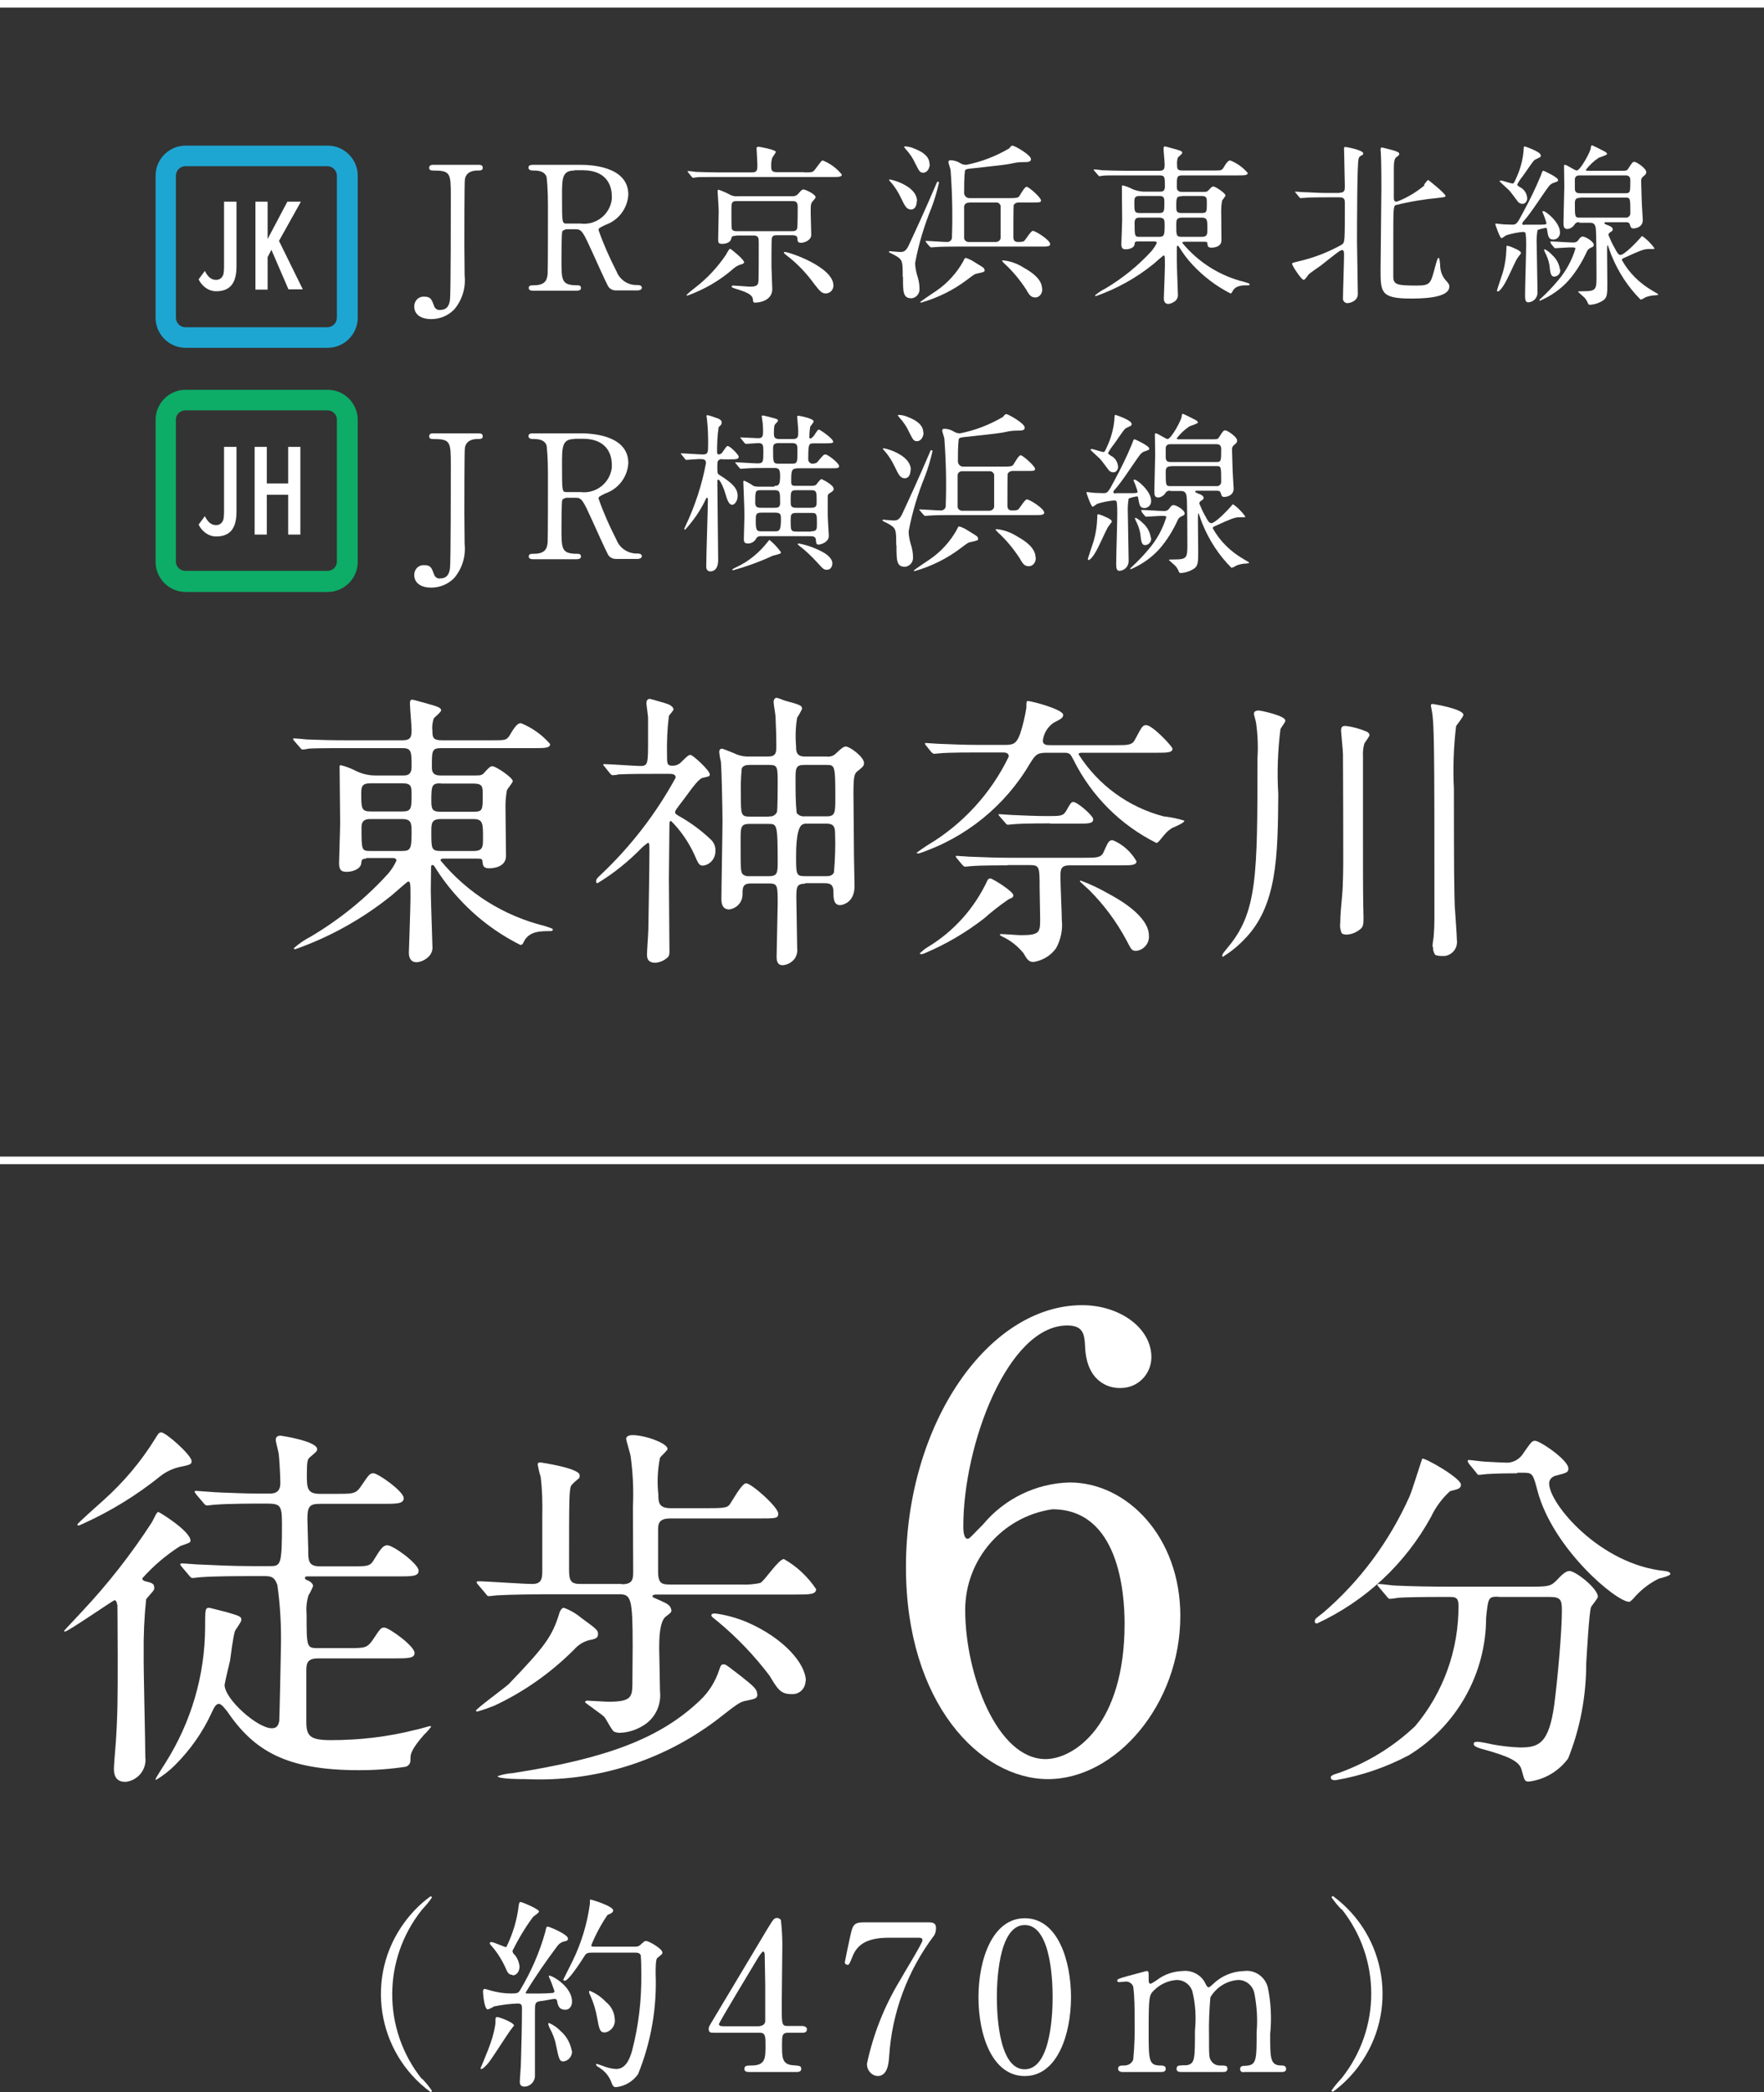 <?xml version="1.0" encoding="UTF-8"?>
<svg id="_レイヤー_1" data-name="レイヤー 1" xmlns="http://www.w3.org/2000/svg" viewBox="0 0 65.19 77.29">
  <rect x="0" y="0" width="65.19" height="77.29" fill="#333333" stroke="none"/>
  <defs>
    <style>
      .cls-1 {
        fill: #fff;
      }

      .cls-2 {
        fill: #0dac67;
      }

      .cls-3 {
        fill: none;
        stroke: #fff;
        stroke-miterlimit: 10;
        stroke-width: .28px;
      }

      .cls-4 {
        fill: #1ea6d3;
      }
    </style>
  </defs>
  <g id="_レイヤー_2" data-name="レイヤー 2">
    <g id="_レイヤー_1-2" data-name="レイヤー 1-2">
      <path class="cls-1" d="M17.68,6.09c.06,0,.16,0,.16.11,0,.1-.09.1-.19.1-.08,0-.42,0-.47.33-.02.11-.02,2.05-.02,2.42,0,.16.01.94.01,1.12.05.46-.09.92-.39,1.27-.23.23-.53.35-.85.35-.34,0-.62-.15-.62-.46-.01-.19.13-.36.32-.37.02,0,.04,0,.05,0,.24,0,.27.1.36.34.03.1.13.17.23.15.29,0,.34-.23.36-.38.03-.19.03-3.3.03-3.78,0-.9,0-.99-.67-.99-.03,0-.13,0-.13-.1,0-.11.1-.11.16-.11h1.65Z"/>
      <path class="cls-1" d="M21.46,6.09c.31,0,1.76.03,1.76,1.1-.03.51-.36.95-.85,1.12-.22.11-.25.12-.25.19.18.52.41,1.03.66,1.52.12.31.42.52.75.51.06,0,.19,0,.19.1,0,.09-.13.1-.16.1h-.8c-.13,0-.25-.07-.3-.18-.04-.06-.49-1.05-.56-1.21-.35-.77-.4-.87-.62-.87h-.35s-.13.03-.15.08c-.03.06-.03.91-.03,1.05,0,.77,0,.94.59.94.04,0,.13,0,.13.1s-.12.1-.19.1h-1.58c-.06,0-.16-.01-.16-.1,0-.1.09-.1.18-.1.44,0,.5-.2.52-.44.01-.22.01-1.97.01-2.27,0-.43,0-.86-.05-1.29-.08-.24-.36-.24-.5-.24-.04,0-.17,0-.17-.11,0-.1.11-.1.19-.1h1.71ZM21.23,6.3c-.46,0-.46.29-.46.94,0,1,0,1.02.17,1.02h.52c.56.07,1.08-.33,1.15-.9,0-.04,0-.07,0-.11,0-.45-.24-.96-1.07-.96h-.31Z"/>
      <path class="cls-1" d="M27.5,9.7s-.01.05-.15.08c-.09.03-.17.08-.24.14-.5.44-1.07.77-1.7,1-.01,0-.04,0-.04-.02.1-.1.21-.19.33-.28.44-.34.82-.75,1.13-1.21.03-.06.12-.22.15-.22s.52.4.52.5ZM29.71,6.37c.29,0,.33,0,.41-.11.22-.29.24-.33.29-.33.27.11.52.29.7.52,0,.09-.13.09-.34.09h-4.22c-.55,0-.74,0-.8.01-.02,0-.12.02-.13.02-.03,0-.03-.02-.06-.04l-.12-.15s-.02-.02-.03-.04c0,0,0-.02.02-.02,0,0,0,0,0,0,.04,0,.24.02.28.03.31.01.57.02.87.02h1.21c.2,0,.2-.1.2-.29,0-.1-.03-.56-.03-.59,0-.06.04-.07.07-.07.02,0,.64.11.64.19,0,.04-.12.19-.13.22-.03.09-.04.18-.04.27,0,.17,0,.26.2.26h1.01ZM27.2,8.71c-.12,0-.16.03-.17.08-.02.17-.2.22-.34.22-.15,0-.15-.06-.15-.19,0-.15.02-.86.02-1.02,0-.11-.04-.68-.04-.73,0-.03,0-.06.04-.06.15.05.3.12.45.2.07.03.16.05.24.04h2.05c.08,0,.15-.03.2-.09.11-.13.14-.16.19-.16.08,0,.45.18.45.28,0,.04-.04.08-.1.15-.08.09-.08.13-.08.45,0,.11.02.67.02.8,0,.19-.24.29-.38.29-.11,0-.13-.06-.13-.15,0-.06-.02-.13-.19-.13h-.59c-.11,0-.15.04-.17.12-.01.04-.01.88-.01,1.03,0,.12.03.7.03.84,0,.41-.44.5-.63.5-.07,0-.07,0-.09-.14-.03-.17-.26-.26-.66-.38-.08-.03-.12-.04-.12-.07,0-.04.04-.04.05-.04.09,0,.53.04.63.04.27,0,.3-.07.31-.22.01-.21.01-.88.01-1.39,0-.18,0-.28-.2-.28h-.62ZM27.23,7.43c-.2,0-.2.06-.2.35,0,.09,0,.62.01.66.03.1.12.1.19.1h2.04c.08,0,.16,0,.19-.1.02-.06.02-.73.02-.8,0-.19-.08-.21-.2-.21h-2.04ZM29.01,9.31c.15,0,1.79.55,1.79,1.24,0,.15-.11.28-.27.29,0,0-.02,0-.03,0-.14,0-.23-.12-.41-.35-.29-.4-.64-.77-1.04-1.07-.04-.04-.09-.06-.08-.1,0-.01.03-.01.03-.01Z"/>
      <path class="cls-1" d="M33.36,10.22c0-.58,0-.63-.31-.8-.03-.02-.2-.09-.2-.11,0-.03.03-.03.04-.03.03,0,.3.03.36.03.11,0,.22,0,.33-.24.21-.45.6-1.29,1.04-2.32,0-.01.02-.04.05-.04.02,0,.03.03.03.04-.07.31-.16.62-.27.91-.27.66-.48,1.35-.61,2.05,0,.2.05.39.11.58.03.12.05.24.05.36.02.18-.1.34-.28.37,0,0-.01,0-.02,0-.31,0-.31-.24-.31-.79ZM33.88,7.43c0,.17-.07.31-.21.31-.17,0-.23-.13-.38-.44-.1-.21-.22-.4-.37-.57-.01-.01-.06-.06-.06-.08s.02-.02.03-.02c.1.02.19.05.28.08.29.11.72.34.72.72h0ZM34.36,6.06c0,.15-.09.32-.24.32-.13,0-.15-.06-.29-.33-.09-.2-.21-.38-.36-.54,0-.01-.06-.07-.06-.08,0-.02.02-.02.03-.02.12,0,.24.03.35.08.31.12.56.29.56.57h0ZM36.39,9.97c0,.08-.03.08-.25.13-.12.02-.14.04-.38.22-.51.39-1.09.68-1.72.86-.01,0-.03,0-.03-.02s.51-.36.6-.42c.41-.28.75-.66.99-1.09.04-.1.06-.12.1-.12.12.04.24.1.34.17.31.19.34.2.34.27ZM34.23,8.95s-.03-.04-.03-.04c0-.01.01-.01.02-.01.11,0,.65.04.78.04.09,0,.17-.06.18-.15,0,0,0-.02,0-.03.03-.82.01-1.65-.05-2.47,0-.04-.08-.25-.08-.31,0-.04.04-.06.07-.06.13,0,.26.04.37.11.06.04.14.06.22.06.56-.11,1.1-.32,1.59-.61.05-.07.08-.1.12-.1.07,0,.68.34.68.5,0,.11-.12.11-.31.11-.14,0-.27.02-.4.05-.18.04-.43.07-1.35.17-.34.03-.35.04-.38.1-.03.27-.03.54-.03.82,0,.1.09.19.19.19,0,0,0,0,.01,0h1.5c.25,0,.29-.02.33-.06.04-.05.2-.36.28-.36.08,0,.53.4.53.5,0,.08-.03.08-.34.08h-.49c-.07,0-.14.03-.18.1-.01.03-.01,1.05-.01,1.17,0,.06,0,.19.17.19.08,0,.15,0,.22-.03.06-.04.25-.38.33-.38.1,0,.64.34.64.49,0,.09-.12.09-.34.09h-3.12c-.15,0-.59,0-.81.02-.02,0-.12.01-.13.01s-.03-.01-.06-.04l-.12-.14ZM35.81,7.49c-.09-.01-.17.05-.18.14,0,.01,0,.03,0,.04v1.13c.01.09.1.15.19.14h.98c.09,0,.17-.06.18-.15,0-.01,0-.03,0-.04v-1.14c-.02-.08-.09-.14-.18-.13h-.98ZM38.52,10.67c0,.22-.14.32-.26.32-.16,0-.23-.1-.34-.3-.23-.35-.5-.68-.81-.96-.03-.03-.05-.06-.08-.09,0-.02.04-.02.05-.02.28.03.54.13.77.28.27.15.66.41.66.77h0Z"/>
      <path class="cls-1" d="M42.04,8.92c-.1,0-.11.04-.11.11-.02.13-.2.18-.32.18-.1,0-.17-.02-.17-.19,0-.08.03-.75.03-.89,0-.19-.01-1.05-.01-1.23,0-.03,0-.05.03-.05.1.02.2.06.29.1.14.08.31.12.47.13h.62c.07,0,.18,0,.18-.19,0-.34,0-.41-.2-.41h-1.28c-.56,0-.75,0-.8.01-.05,0-.09.02-.14.02-.02,0-.03-.02-.05-.04l-.13-.15s-.03-.03-.03-.04c0-.01,0-.02.03-.02.04,0,.24.02.28.03.31.01.57.02.87.02h1.24c.18,0,.2-.07.2-.24,0-.09-.04-.49-.04-.57,0-.07.01-.09.06-.09.02,0,.33.09.44.12.18.05.19.08.19.12s-.15.15-.16.17c-.03.09-.04.19-.03.28,0,.15.02.2.21.2h1.14c.27,0,.3,0,.37-.11.15-.26.2-.26.25-.26.25.1.47.26.64.46,0,.09-.13.09-.34.09h-2.05c-.23,0-.23.04-.23.43,0,.08.02.18.19.18h.78c.12,0,.15,0,.22-.08.09-.1.12-.12.16-.12.08,0,.45.25.45.33,0,.04-.13.17-.13.21-.02.11-.03.22-.03.34,0,.17.01.95.01,1.11,0,.27-.34.27-.37.27-.13,0-.14-.06-.15-.15,0-.07-.03-.07-.19-.07h-.66s-.08,0-.08.04c.59.72,1.4,1.23,2.31,1.45.16.05.18.06.18.08,0,.03-.01.04-.04.04-.23,0-.47,0-.59.22-.03.06-.04.08-.08.08-.53-.27-1-.63-1.4-1.06-.19-.2-.35-.42-.5-.66-.02-.03-.03-.04-.05-.04-.03,0-.03.04-.03.06,0,.08,0,.43,0,.5,0,.19.04,1.15.04,1.23.01.1-.03.2-.11.26-.07.05-.15.09-.24.1-.15,0-.17-.13-.17-.21,0-.04.04-1.02.04-1.21,0-.33,0-.37-.05-.37-.02,0-.33.28-.38.32-.63.51-1.35.91-2.12,1.18-.01,0-.03,0-.03-.03.12-.1.24-.18.38-.25.64-.38,1.22-.85,1.72-1.4.07-.09.13-.18.18-.28,0-.06-.05-.06-.11-.06h-.56ZM42.83,7.87c.2,0,.2-.07.2-.39,0-.17-.01-.24-.2-.24h-.71c-.19,0-.2.08-.2.24,0,.33,0,.39.21.39h.7ZM42.13,8.04c-.08,0-.2,0-.2.18,0,.52,0,.53.2.53h.69c.2,0,.22-.05.22-.42,0-.2,0-.29-.21-.29h-.7ZM43.68,7.25c-.2,0-.21.05-.21.37,0,.19.01.25.2.25h.73c.2,0,.2-.04.2-.37,0-.18,0-.26-.2-.26h-.73ZM44.41,8.75c.21,0,.21-.1.21-.29,0-.33,0-.42-.22-.42h-.72c-.21,0-.21.1-.21.28,0,.38,0,.43.21.43h.73Z"/>
      <path class="cls-1" d="M49.5,7.12c.2,0,.2-.1.2-.25,0-.2-.03-1.17-.03-1.38,0-.04,0-.06.06-.06.01,0,.65.11.65.24,0,.03-.02.05-.04.06-.08.04-.11.06-.13.13-.06.13-.06,2.65-.06,3.09,0,.27.03,1.61.03,1.91,0,.28-.32.34-.38.34-.09,0-.17-.07-.17-.16,0,0,0-.01,0-.02,0-.22.04-1.34.04-1.59,0-.11,0-.19-.07-.19-.04,0-.07.02-.1.04-.09.06-.17.12-.7.54-.06.04-.36.25-.43.31-.03.03-.14.21-.19.21-.09,0-.43-.53-.43-.59,0-.04.02-.04.22-.09.57-.13,1.12-.34,1.63-.63.1-.09.1-.1.1-1.52,0-.11,0-.22-.19-.22h-.51c-.15,0-.58,0-.8.02-.02,0-.12.01-.13.01-.02,0-.04-.02-.06-.04l-.12-.15s-.03-.03-.03-.04.01-.01.02-.01c.04,0,.24.02.28.02.19,0,.52.03.87.03h.48ZM52.63,6.82s.12-.17.15-.17c.01,0,.64.5.64.59,0,.04-.03.04-.25.07-.54.05-1.08.14-1.6.27-.08.05-.08.19-.08,1.42,0,.18,0,1.15,0,1.24.01.28.15.31.88.31.47,0,.5-.08.63-.56.11-.41.13-.46.16-.46s.04.03.06.24c0,.19.05.38.17.54.16.18.17.2.17.28,0,.44-1.08.44-1.43.44-1.11,0-1.11-.24-1.11-1.08,0-.48.03-2.58.03-3,0-.22,0-.96-.02-1.29,0-.03-.01-.12-.01-.13,0-.05.01-.08.05-.08.03,0,.4.1.44.11.14.05.2.07.2.13,0,.04-.03.06-.11.12-.09.06-.09.27-.09.52,0,.15,0,.82,0,.96,0,.1.01.19.14.15.36-.14.69-.34.99-.59Z"/>
      <path class="cls-1" d="M56.35,8.3c.21,0,.47,0,.63,0,.17,0,.17-.03.17-.06-.04-.14-.09-.28-.15-.41,0-.02.02-.03.04-.03.09,0,.61.42.61.78.01.14-.09.26-.23.27,0,0-.01,0-.02,0-.17,0-.19-.13-.22-.32-.01-.1-.02-.11-.07-.11-.1.02-.19.04-.29.08-.03.18-.04.37-.03.55,0,.27.03,1.49.03,1.74.01.2-.14.37-.34.38,0,0,0,0,0,0-.11,0-.12-.11-.12-.27,0-.29.04-1.57.04-1.83,0-.15,0-.29-.02-.44-.01-.05-.03-.06-.12-.06-.2.02-.39.06-.59.12-.03.01-.15.11-.18.11-.06,0-.23-.5-.23-.52,0-.02.01-.02.03-.02.03,0,.24.03.28.03.03,0,.26.01.32.01.15,0,.18-.04.4-.46.24-.44.46-.89.65-1.35.06-.16.06-.18.1-.18.02,0,.54.24.54.34,0,.05-.01.05-.15.1-.08.02-.14.07-.19.13-.27.36-.65.98-.95,1.31-.03.03-.04.07-.03.09,0,.02.04.03.07.03ZM56.21,9.36s-.14.18-.16.22c-.14.26-.32.71-.48.96-.01.02-.15.23-.22.23-.01,0-.02-.01-.03-.03,0-.02.19-.59.22-.68.08-.28.12-.56.13-.85,0-.12,0-.13.04-.13.09.02.17.05.25.09.16.07.25.12.25.19ZM56.2,6.93c.14.08.23.23.24.4,0,.1-.07.2-.17.2,0,0-.01,0-.02,0-.05,0-.1-.03-.14-.06-.05-.06-.28-.38-.34-.44-.06-.06-.35-.32-.35-.33,0-.03.03-.03.05-.03.06,0,.36.11.43.11.04,0,.06-.03.15-.24.15-.33.24-.69.26-1.06,0-.03,0-.07.04-.07,0,0,.59.19.59.33,0,.02,0,.06-.03.07-.03.02-.17.08-.2.1-.08.07-.36.5-.43.59-.05.06-.22.29-.21.34.04.03.07.06.12.09ZM57.32,8.97s-.03-.03-.03-.04.01-.01.02-.01c.12,0,.7.04.84.04.07,0,.14-.03.18-.09.06-.09.1-.13.16-.13.1,0,.41.18.41.31,0,.04-.03.07-.06.08q-.13.05-.18.13c-.18.4-.41.78-.7,1.11-.29.32-.65.57-1.05.74,0,0-.02,0-.02-.01,0-.02,0-.03.04-.06.23-.21.45-.44.65-.68.29-.34.51-.74.64-1.17,0-.05-.03-.05-.21-.05-.08,0-.47.03-.53.03-.02,0-.03-.01-.06-.04l-.12-.15ZM57.66,9.95c.02.14-.08.26-.22.27,0,0,0,0,0,0-.14,0-.15-.17-.18-.43-.03-.17-.09-.33-.17-.48,0-.03-.03-.06-.03-.07,0-.02.02-.03.03-.03.1.05.19.12.27.21.16.14.26.33.29.54h0ZM58.38,8.21c-.07-.01-.14.01-.18.07-.06.1-.16.17-.27.18-.15,0-.15-.1-.15-.27,0-.18.03-1.1.03-1.31,0-.11-.01-.63-.01-.75,0-.03,0-.04.04-.04.06,0,.36.21.43.21.13,0,.52-.71.52-.84,0-.04.01-.09.05-.09.01,0,.32.15.37.18.09.04.18.09.18.14,0,.04-.26.12-.31.14-.18.12-.34.27-.47.44,0,.04.01.04.12.04h1.22c.13,0,.18,0,.23-.09.14-.22.16-.24.22-.24.08,0,.44.24.44.38,0,.05-.03.1-.08.13-.09.08-.11.1-.11.21,0,.1.02.57.02.68,0,.12.04.7.04.75,0,.29-.31.31-.34.31-.09,0-.1-.03-.14-.15-.02-.08-.1-.08-.15-.08h-.73s-.06,0-.06.03.01.03.12.08c.05.01.19.07.19.15,0,.05-.01.06-.12.13-.02.02-.04.05-.04.08.07.17.14.33.23.48.05.1.13.26.21.26.15,0,.59-.46.73-.62.01-.02.07-.08.08-.08.17.12.32.27.45.45,0,.03-.02.03-.04.03-.06,0-.11,0-.17,0-.18,0-.32.06-.87.31-.12.05-.12.06-.12.1.26.47.65.85,1.11,1.12.2.12.23.13.23.15,0,.02-.02.02-.1.03-.12,0-.25.03-.36.07-.06.04-.12.07-.19.09-.46-.46-.82-1.01-1.07-1.62-.03-.06-.14-.4-.15-.4-.02,0-.02.19-.02.22,0,.06.01,1.07.01,1.18,0,.39,0,.53-.14.64-.15.1-.32.16-.5.17-.04,0-.05-.01-.07-.04-.03-.08-.07-.15-.13-.22-.04-.04-.24-.21-.24-.22,0-.02.02-.02.18-.02.48,0,.5-.06.5-.53,0-.29,0-1.63-.03-1.82-.03-.15-.1-.18-.22-.18h-.4ZM58.39,6.48c-.08,0-.17.01-.19.13v.36c0,.17.12.17.2.17h1.66c.19,0,.19-.03.19-.49,0-.17-.13-.17-.19-.17h-1.67ZM58.39,7.31c-.07,0-.19,0-.19.18,0,.54,0,.55.19.55h1.68c.09.01.17-.05.18-.14,0-.01,0-.03,0-.04,0-.54,0-.56-.18-.56h-1.68Z"/>
      <path class="cls-1" d="M17.68,16.01c.06,0,.16,0,.16.11,0,.1-.09.1-.19.1-.08,0-.42,0-.47.33-.02.11-.02,2.05-.02,2.42,0,.16.01.94.01,1.12.05.46-.09.92-.39,1.27-.23.23-.53.35-.85.35-.34,0-.62-.15-.62-.46-.01-.19.13-.36.32-.37.02,0,.04,0,.05,0,.24,0,.27.1.36.34.03.1.13.17.23.15.29,0,.34-.23.36-.38.03-.19.03-3.3.03-3.78,0-.9,0-.99-.67-.99-.03,0-.13,0-.13-.1,0-.11.1-.11.16-.11h1.65Z"/>
      <path class="cls-1" d="M21.46,16.01c.31,0,1.76.03,1.76,1.1-.03.51-.36.95-.85,1.12-.22.11-.25.12-.25.19.18.52.41,1.03.66,1.52.12.31.42.51.75.51.06,0,.19,0,.19.1,0,.09-.13.1-.16.1h-.8c-.13,0-.25-.07-.3-.18-.04-.06-.49-1.05-.56-1.21-.35-.77-.4-.87-.62-.87h-.35s-.13.03-.15.08c-.03.06-.03.91-.03,1.05,0,.77,0,.94.59.94.04,0,.13,0,.13.1s-.12.1-.19.1h-1.58c-.06,0-.16-.01-.16-.1,0-.1.09-.1.18-.1.44,0,.5-.2.52-.44.01-.22.01-1.97.01-2.27,0-.43,0-.86-.05-1.29-.08-.24-.36-.24-.5-.24-.04,0-.17,0-.17-.11,0-.1.11-.1.19-.1h1.71ZM21.23,16.22c-.46,0-.46.29-.46.94,0,1,0,1.02.17,1.02h.52c.56.07,1.08-.33,1.15-.9,0-.04,0-.07,0-.11,0-.45-.24-.96-1.07-.96h-.31Z"/>
      <path class="cls-1" d="M26.71,16.96c-.2,0-.2.1-.2.25,0,.27,0,.29.08.34.5.31.67.51.67.77,0,.2-.12.33-.2.33-.14,0-.2-.24-.25-.4-.07-.25-.21-.53-.26-.53,0,0-.04,0-.04.04,0,.47.03,2.51.03,2.93s-.25.42-.29.42c-.15,0-.15-.15-.15-.19,0-.39.06-2.12.06-2.47,0-.02,0-.06-.03-.06s-.04.04-.06.08c-.19.4-.45.77-.75,1.1-.02,0-.03-.01-.03-.03,0,0,0,0,0,0,0-.01,0-.02.04-.1.35-.74.61-1.52.76-2.33,0-.15-.1-.15-.26-.15-.07,0-.42.03-.46.03-.03,0-.04-.01-.06-.04l-.12-.15s-.03-.03-.03-.04.01-.01.03-.01c.12,0,.66.04.77.04.21,0,.21-.06.21-.43,0-.28-.01-.56-.04-.84-.01-.09-.02-.14-.02-.15,0-.02,0-.03.04-.03.03,0,.22.06.26.08.24.07.26.13.26.19,0,.07-.03.1-.11.17-.05.3-.06.6-.06.91,0,.03,0,.1.06.1.06,0,.12-.04.15-.1.13-.18.14-.21.18-.21.1,0,.41.33.41.39,0,.1-.1.1-.32.1h-.3ZM27.09,21.07s-.03-.01-.03-.03c.04-.03.09-.06.14-.08.46-.21.86-.54,1.17-.94.03-.04.05-.07.07-.07.16.13.3.28.42.45,0,.06-.03.06-.3.13-.47.22-.97.4-1.47.54h0ZM28.63,17.95c.15,0,.2-.04.2-.38,0-.28-.09-.28-.25-.28h-.15c-.29,0-.7,0-.92.02-.02,0-.11.01-.13.01-.02,0-.03-.01-.06-.04l-.12-.15s-.03-.03-.03-.04.01-.01.02-.01c.11,0,.68.04.8.04.22,0,.22-.06.22-.43,0-.22,0-.32-.18-.32-.07,0-.41.03-.46.03-.02,0-.03-.01-.06-.04l-.12-.15s-.03-.03-.03-.04.01-.01.02-.01c.1,0,.54.03.64.03.18,0,.18-.1.18-.29,0-.13-.01-.26-.03-.38,0-.03-.02-.12-.02-.13,0-.02,0-.04.05-.04.02,0,.34.08.4.1.11.03.15.04.15.1,0,.03-.09.1-.1.12-.03.03-.05.08-.05.33,0,.11,0,.22.19.22h.52c.19,0,.19-.1.19-.29,0-.08-.04-.52-.04-.54,0-.03.04-.03.05-.03.03,0,.56.1.56.21,0,.04-.11.16-.13.2-.02.13-.03.26-.03.39,0,.03.01.04.04.04.04,0,.11-.08.12-.09.03-.03.14-.24.19-.24.04,0,.53.33.53.45,0,.04,0,.06-.33.06h-.39c-.18,0-.2.02-.2.57-.01.08.04.16.13.18.01,0,.03,0,.04,0,.08,0,.16-.03.2-.1.18-.21.2-.24.27-.24.08,0,.5.32.5.43,0,.08-.08.08-.26.08h-1.2c-.31,0-.31.05-.31.52,0,.12.06.13.17.13h.62s.1-.01.13-.04c.03-.03.15-.21.2-.21,0,0,.45.2.45.37,0,.04-.03.08-.13.14-.08.04-.09.07-.09.17,0,.19,0,.46,0,.66,0,.12.04.71.04.76,0,.24-.31.32-.37.32-.1,0-.09-.04-.11-.18-.01-.13-.12-.13-.24-.13h-1.81c-.06,0-.12.02-.15.08-.06.12-.18.19-.31.19-.12,0-.15-.05-.15-.17,0-.11.02-.68.02-.8,0-.24,0-.33-.03-1.06,0-.03-.01-.21-.01-.25,0-.02.01-.04.03-.04,0,0,0,0,0,0,.12.05.23.11.34.19.05.02.11.03.17.03h.6ZM28.11,18.11c-.2,0-.2.04-.2.47,0,.18.12.18.22.18h.49c.1,0,.21,0,.21-.17,0-.43,0-.48-.22-.48h-.51ZM28.14,18.94c-.21,0-.21.07-.21.31,0,.36.04.38.22.38h.47c.17,0,.24,0,.24-.45,0-.16,0-.24-.21-.24h-.5ZM29.28,17.13c.19,0,.19-.05.19-.48,0-.19,0-.28-.2-.28h-.5c-.2,0-.2.1-.2.22,0,.48,0,.54.19.54h.52ZM29.97,18.76c.21,0,.21-.08.21-.24,0-.36,0-.41-.22-.41h-.53c-.21,0-.21.06-.21.39,0,.19,0,.26.22.26h.53ZM29.97,19.63c.22,0,.22-.08.22-.27,0-.38,0-.41-.22-.41h-.54c-.21,0-.21.07-.21.29,0,.35,0,.4.22.4h.52ZM30.76,20.81c0,.13-.07.24-.2.24-.12,0-.14-.03-.36-.27-.21-.23-.43-.44-.68-.63-.01-.01-.04-.03-.04-.05s.03-.02.04-.02c.32.06.62.17.91.33.04.02.33.19.33.4h0Z"/>
      <path class="cls-1" d="M33.12,20.14c0-.58,0-.63-.31-.8-.03-.02-.2-.09-.2-.11,0-.03.03-.03.04-.03.03,0,.3.03.36.03.11,0,.22,0,.33-.24.21-.45.6-1.29,1.04-2.32,0-.01.02-.04.05-.04.02,0,.03.03.03.04-.07.31-.16.62-.27.91-.27.66-.48,1.35-.61,2.05,0,.2.05.39.11.58.03.12.05.24.05.36.02.18-.1.34-.28.37,0,0-.01,0-.02,0-.31,0-.31-.24-.31-.79ZM33.65,17.36c0,.17-.07.31-.21.31-.17,0-.23-.13-.38-.44-.1-.21-.22-.4-.37-.57-.01-.01-.06-.06-.06-.08s.02-.02.03-.02c.1.02.19.05.28.08.29.11.72.34.72.72ZM34.13,15.98c0,.15-.09.32-.24.32-.13,0-.15-.06-.29-.33-.09-.2-.21-.38-.36-.54,0-.01-.06-.07-.06-.08,0-.02.02-.02.03-.02.12,0,.24.03.35.08.31.12.56.29.56.57ZM36.15,19.89c0,.08-.03.08-.25.13-.12.02-.14.04-.38.22-.51.39-1.09.68-1.72.86-.01,0-.03,0-.03-.02s.51-.36.6-.42c.41-.28.75-.66.99-1.09.04-.1.06-.12.1-.12.12.04.24.1.34.17.31.19.34.2.34.27ZM34,18.87s-.03-.04-.03-.04c0-.01.01-.01.02-.01.11,0,.65.04.78.04.09,0,.17-.06.18-.15,0,0,0-.02,0-.03.03-.82.01-1.65-.05-2.47,0-.04-.08-.25-.08-.31,0-.04.04-.06.07-.06.13,0,.26.04.37.11.06.04.14.06.22.06.56-.11,1.1-.32,1.59-.61.05-.07.08-.1.12-.1.07,0,.68.34.68.5,0,.11-.12.11-.31.11-.14,0-.27.02-.4.05-.18.04-.43.07-1.35.17-.34.03-.35.04-.38.1-.03.27-.03.54-.03.82,0,.1.09.19.19.19,0,0,.01,0,.02,0h1.5c.25,0,.29-.02.33-.06.04-.05.2-.36.28-.36.08,0,.53.4.53.5,0,.08-.03.08-.34.08h-.49c-.07,0-.14.03-.18.1-.01.03-.01,1.05-.01,1.17,0,.06,0,.19.17.19.08,0,.15,0,.22-.03.06-.04.25-.38.33-.38.1,0,.64.34.64.49,0,.09-.12.09-.34.09h-3.12c-.15,0-.59,0-.81.02-.02,0-.12.01-.13.01s-.03-.01-.06-.04l-.12-.14ZM35.57,17.41c-.09-.01-.17.05-.18.14,0,.01,0,.03,0,.04v1.14c.01.09.1.15.19.14h.98c.09,0,.17-.06.18-.15,0-.01,0-.03,0-.04v-1.14c-.02-.08-.09-.14-.18-.13h-.98ZM38.28,20.6c0,.22-.14.32-.26.32-.16,0-.23-.1-.34-.3-.23-.35-.5-.68-.81-.96-.03-.03-.05-.06-.08-.09,0-.02.04-.02.05-.02.28.03.54.13.77.28.27.15.66.41.66.77h0Z"/>
      <path class="cls-1" d="M41.24,18.22c.21,0,.47,0,.63,0,.17,0,.17-.03.17-.06-.04-.14-.09-.28-.15-.41,0-.02.02-.03.04-.03.09,0,.61.42.61.78.01.14-.09.26-.23.27,0,0-.01,0-.02,0-.17,0-.18-.13-.22-.32-.01-.1-.02-.11-.07-.11-.1.02-.19.04-.29.08-.03.18-.04.37-.03.55,0,.27.03,1.49.03,1.74.01.2-.14.37-.34.38,0,0,0,0,0,0-.11,0-.12-.11-.12-.27,0-.29.04-1.57.04-1.83,0-.15,0-.29-.02-.44-.01-.05-.03-.06-.12-.06-.2.02-.39.06-.59.12-.03.01-.15.11-.18.11-.06,0-.23-.5-.23-.52,0-.02.01-.02.03-.02.03,0,.24.03.28.03.03,0,.26.01.32.01.15,0,.18-.04.4-.46.24-.44.46-.89.65-1.35.06-.16.06-.18.1-.18.02,0,.54.24.54.34,0,.05-.01.05-.15.1-.08.02-.14.07-.19.13-.27.36-.65.98-.95,1.31-.03.03-.04.07-.03.09,0,.02.04.03.07.03ZM41.09,19.28s-.14.18-.16.22c-.14.26-.32.71-.48.96-.01.02-.15.23-.22.23-.01,0-.02-.01-.03-.03,0-.02.19-.59.22-.68.08-.28.12-.56.13-.85,0-.12,0-.13.04-.13.09.02.17.05.25.09.16.07.25.12.25.19ZM41.08,16.85c.14.08.23.23.24.4,0,.1-.07.2-.17.2,0,0-.01,0-.02,0-.05,0-.1-.03-.14-.06-.05-.06-.28-.38-.34-.44-.06-.06-.35-.32-.35-.33,0-.03.03-.03.05-.03.06,0,.36.11.43.11.04,0,.06-.03.15-.24.15-.33.24-.69.26-1.06,0-.03,0-.07.04-.07,0,0,.59.19.59.33,0,.02,0,.06-.03.07-.03.02-.17.08-.2.1-.08.07-.36.5-.43.59-.05.06-.22.29-.21.34.04.03.07.06.12.09ZM42.2,18.89s-.03-.03-.03-.04.01-.01.02-.01c.12,0,.7.04.84.04.07,0,.14-.03.18-.09.06-.09.1-.13.16-.13.1,0,.41.18.41.31,0,.04-.03.07-.06.08q-.13.05-.18.13c-.18.4-.41.78-.7,1.11-.29.32-.65.57-1.05.74,0,0-.02,0-.02-.01,0-.02,0-.03.04-.06.23-.21.45-.44.65-.68.29-.34.51-.74.64-1.17,0-.05-.03-.05-.21-.05-.08,0-.47.03-.53.03-.02,0-.03-.01-.06-.04l-.12-.15ZM42.54,19.87c.02.14-.08.26-.22.27h0c-.14,0-.15-.17-.18-.43-.03-.17-.09-.33-.17-.48,0-.03-.03-.06-.03-.07,0-.02.02-.03.03-.03.1.05.19.12.27.2.16.14.26.33.29.54h0ZM43.26,18.13c-.07-.01-.14.01-.18.07-.06.1-.16.17-.27.18-.15,0-.15-.1-.15-.27,0-.18.03-1.1.03-1.31,0-.11-.01-.63-.01-.75,0-.03,0-.04.04-.04.06,0,.36.21.43.21.13,0,.52-.71.52-.84,0-.04.01-.09.05-.09.01,0,.32.15.37.18.09.04.18.09.18.14,0,.04-.26.12-.31.14-.18.12-.34.27-.47.44,0,.04.01.04.12.04h1.22c.13,0,.18,0,.23-.09.14-.22.16-.24.22-.24.08,0,.44.24.44.38,0,.05-.03.1-.08.13-.09.08-.11.1-.11.21,0,.1.02.57.02.68,0,.12.04.7.04.75,0,.29-.31.31-.34.31-.09,0-.1-.03-.14-.15-.02-.08-.1-.08-.15-.08h-.73s-.06,0-.06.03.01.03.12.08c.05.01.19.07.19.15,0,.05-.01.06-.12.13-.02.02-.04.05-.04.08.07.17.14.33.23.48.05.1.13.25.21.25.15,0,.59-.46.73-.62.01-.02.07-.08.08-.08.17.12.32.27.45.45,0,.03-.02.03-.04.03-.06,0-.11,0-.17,0-.18,0-.32.06-.87.31-.12.05-.12.06-.12.1.26.47.65.85,1.11,1.12.2.12.23.13.23.15,0,.02-.02.02-.1.03-.12,0-.25.03-.36.07-.06.04-.12.07-.19.09-.46-.46-.82-1.01-1.07-1.62-.03-.06-.14-.4-.15-.4-.02,0-.02.19-.02.22,0,.06.01,1.07.01,1.18,0,.39,0,.53-.14.64-.15.1-.32.16-.5.17-.04,0-.05-.01-.07-.04-.03-.08-.07-.15-.13-.22-.04-.04-.24-.21-.24-.22,0-.02.02-.02.18-.02.48,0,.5-.06.5-.53,0-.29,0-1.63-.03-1.82-.03-.15-.1-.18-.22-.18h-.4ZM43.27,16.41c-.08,0-.17.01-.19.13v.36c0,.17.12.17.2.17h1.66c.19,0,.19-.03.19-.49,0-.17-.13-.17-.19-.17h-1.67ZM43.27,17.23c-.07,0-.19,0-.19.18,0,.54,0,.55.19.55h1.68c.09.01.17-.05.18-.14,0-.01,0-.02,0-.04,0-.54,0-.56-.18-.56h-1.68Z"/>
      <path class="cls-1" d="M13.54,31.72c-.17,0-.18.06-.19.18-.03.22-.34.31-.53.31-.17,0-.29-.03-.29-.32,0-.13.04-1.25.04-1.49,0-.32-.02-1.75-.02-2.05,0-.05,0-.08.04-.08.17.04.33.1.48.17.24.13.51.21.79.21h1.04c.12,0,.31,0,.31-.32,0-.56,0-.69-.34-.69h-2.13c-.94,0-1.25.01-1.34.02-.08.02-.15.03-.23.03-.03,0-.05-.03-.09-.08l-.21-.24s-.04-.05-.04-.06c0-.02.01-.03.04-.03.06,0,.39.03.47.04.52.02.96.03,1.46.03h2.07c.31,0,.34-.12.34-.39,0-.15-.06-.82-.06-.96,0-.12.02-.15.1-.15.03,0,.55.15.73.2.31.09.32.14.32.2s-.24.25-.27.29c-.05.15-.07.31-.05.47,0,.24.03.34.35.34h1.89c.45,0,.5,0,.62-.19.25-.44.34-.44.42-.44.41.17.78.43,1.07.77,0,.15-.21.15-.57.15h-3.42c-.38,0-.38.06-.38.71,0,.14.03.3.31.3h1.3c.19,0,.25,0,.36-.14.15-.16.19-.2.27-.2.13,0,.75.42.75.55,0,.06-.21.29-.22.35-.03.19-.05.37-.05.56,0,.29.02,1.58.02,1.85,0,.46-.57.46-.62.46-.22,0-.23-.1-.25-.24,0-.12-.04-.12-.31-.12h-1.11c-.05,0-.13,0-.13.07.99,1.2,2.34,2.05,3.85,2.42.27.09.3.1.3.13,0,.04-.02.06-.08.06-.38,0-.78,0-.98.37-.05.11-.07.14-.14.14-.88-.44-1.67-1.04-2.33-1.78-.31-.34-.59-.71-.83-1.1-.03-.04-.04-.07-.09-.07-.05,0-.05.06-.05.11,0,.14-.01.71-.01.83,0,.31.06,1.92.06,2.05.02.17-.05.33-.19.44-.11.09-.25.15-.39.16-.25,0-.29-.21-.29-.35,0-.06.06-1.7.06-2.01,0-.55,0-.62-.09-.62-.03,0-.55.47-.63.53-1.06.85-2.26,1.52-3.54,1.97-.02,0-.05,0-.05-.04.19-.17.4-.31.63-.43,1.06-.63,2.03-1.41,2.86-2.33.12-.14.22-.3.3-.47,0-.1-.09-.1-.18-.1h-.94ZM14.87,29.98c.34,0,.34-.12.34-.65,0-.28-.02-.39-.34-.39h-1.18c-.32,0-.34.13-.34.39,0,.54.01.65.35.65h1.17ZM13.7,30.26c-.14,0-.34.01-.34.3,0,.86,0,.88.34.88h1.15c.33,0,.36-.08.36-.7,0-.33-.01-.48-.35-.48h-1.16ZM16.29,28.94c-.33,0-.35.08-.35.62,0,.32.02.43.34.43h1.22c.34,0,.34-.07.34-.62,0-.3,0-.42-.34-.42h-1.21ZM17.5,31.44c.35,0,.35-.16.35-.48,0-.54,0-.7-.36-.7h-1.2c-.35,0-.35.17-.35.47,0,.63,0,.71.35.71h1.21Z"/>
      <path class="cls-1" d="M24.22,28.59c-.3,0-.98,0-1.36.02-.07.02-.15.03-.22.03-.04,0-.06-.03-.1-.07l-.2-.25s-.05-.05-.05-.07c0-.01.02-.02.04-.02.21,0,1.15.07,1.34.07.28,0,.28-.1.28-.97v-.81c0-.08-.06-.46-.06-.53s.01-.17.13-.17c.02,0,.68.19.68.2.08.03.19.11.19.19,0,.04-.15.2-.17.24-.06.47-.08.95-.07,1.43,0,.33,0,.41.2.41.13,0,.25-.05.34-.15.23-.23.27-.25.33-.25.08,0,.71.57.71.72,0,.07-.01.07-.23.12-.16.02-.34.27-.73.8-.29.38-.32.42-.32.47,0,.06.01.07.16.16.41.23.79.51,1.13.83.13.11.21.27.2.45,0,.27-.18.5-.45.54-.15,0-.17-.04-.34-.43-.21-.45-.5-.87-.85-1.22-.06,0-.06.08-.06.12,0,.31-.02,1.71-.02,1.99,0,.42.02,2.31.02,2.69,0,.18-.01.22-.2.34-.1.06-.21.09-.32.1-.24,0-.31-.12-.31-.3,0-.15.05-.79.05-.93.01-.54.04-2.35.04-2.85,0-.32,0-.35-.06-.35-.08.06-.16.12-.23.19-.49.5-1.03.94-1.63,1.3-.03,0-.05-.02-.05-.07,0-.08.05-.13.19-.26,1.1-1.04,2.03-2.25,2.75-3.57,0-.14-.14-.14-.26-.14h-.48ZM29.74,32.65c-.31,0-.31.14-.31.54,0,.25.03,1.55.03,1.84.02.14-.02.29-.1.4-.11.13-.26.22-.44.23-.22,0-.22-.23-.22-.32,0-.15.04-1.77.04-1.95,0-.67,0-.75-.32-.75h-.68c-.3,0-.3.17-.3.41,0,.28-.21.51-.49.55-.29,0-.29-.29-.29-.39,0-.42.04-2.42.04-2.88,0-.39-.03-1.92-.06-2.2-.03-.11-.05-.23-.06-.34,0-.03,0-.13.11-.13.02,0,.5.19.53.21.15.06.32.09.49.08h.67c.31,0,.31-.15.31-.43s-.01-.6-.03-1.04c0-.07-.07-.46-.07-.54,0-.06.02-.16.12-.16.09.03.19.06.28.1.58.16.65.18.65.31-.05.11-.11.22-.18.32-.06.35-.07.71-.04,1.06,0,.17,0,.38.32.38h.81c.13.02.27-.03.36-.13.19-.18.27-.24.35-.24.14,0,.67.38.67.61,0,.1-.03.13-.2.27-.15.11-.19.15-.19.85,0,.33.02,1.99.02,2.37,0,.15.02.89.02,1.06,0,.65-.5.7-.53.7-.25,0-.25-.27-.25-.5,0-.29-.16-.31-.34-.31h-.7ZM28.42,30.16c.12.02.23-.04.29-.15.03-.08.03-.92.03-1.05,0-.63,0-.7-.32-.7h-.72c-.11,0-.25.02-.29.14-.03.33-.04.67-.03,1,0,.68,0,.77.32.77h.72ZM27.69,30.44c-.32,0-.32.13-.32.62,0,1.04,0,1.16.08,1.24.07.06.16.08.24.07h.73c.32,0,.32-.14.32-.55,0-1.38-.03-1.38-.34-1.38h-.72ZM30.54,30.16c.33,0,.33-.13.33-.71,0-1.19-.02-1.19-.34-1.19h-.81c-.32,0-.32.13-.32.55,0,.41,0,.82.04,1.22.06.09.18.14.29.13h.81ZM29.73,30.44q-.31,0-.31,1.18c0,.68,0,.75.32.75h.8c.07,0,.22,0,.28-.14.04-.48.06-.97.04-1.46,0-.27-.1-.34-.32-.34h-.81Z"/>
      <path class="cls-1" d="M36.09,27.8c-.94,0-1.25.02-1.35.03-.03,0-.19.02-.22.02s-.05-.02-.1-.06l-.2-.25q-.04-.05-.04-.07s.01-.02.03-.02c.07,0,.4.03.47.03.52.02.96.04,1.46.04h1.03c.29,0,.4-.06.53-.41.1-.31.18-.63.23-.96,0-.22,0-.25.06-.25.14,0,1.3.31,1.3.51,0,.12-.1.16-.35.29-.22.15-.37.39-.4.66,0,.17.14.17.31.17h2.4c.41,0,.58,0,.68-.18.27-.5.29-.56.43-.56.23,0,.97.79.97.87,0,.15-.21.15-.57.15h-2.76c-.06,0-.14,0-.14.06.72,1.13,1.84,1.95,3.14,2.29.26.03.52.08.77.16,0,.1-.44.25-.5.3-.14.1-.16.12-.43.45-.04.04-.06.07-.11.07-1.32-.66-2.39-1.73-3.05-3.05-.12-.23-.14-.28-.35-.28h-.61c-.35,0-.43.03-.64.37-.92,1.58-2.38,2.77-4.12,3.35-.01,0-.09,0-.09-.02.13-.1.26-.19.4-.28,1.3-.77,2.35-1.91,3.01-3.28,0-.15-.15-.15-.22-.15h-.97ZM36.59,32.45c.08,0,.86.48.86.63,0,.08-.09.11-.17.14-.32.22-.63.46-.91.71-.67.52-1.4.95-2.18,1.28-.04.02-.09.04-.14.04-.02,0-.06,0-.06-.03.09-.08.18-.16.28-.22.97-.58,1.74-1.44,2.22-2.47.02-.05.06-.08.11-.07h0ZM37.23,31.97c-.94,0-1.24.02-1.34.03-.04,0-.19.02-.22.02-.04,0-.06-.02-.1-.06l-.21-.25c-.03-.05-.04-.05-.04-.07s0-.02.04-.02c.07,0,.39.03.47.03.52.02.96.04,1.46.04h2.8c.4,0,.59,0,.68-.18.19-.42.21-.47.35-.47.37.15.68.43.88.78,0,.15-.21.15-.56.15h-1.9c-.35,0-.35.15-.35.46,0,.24.05,1.34.05,1.56.04.36-.04.73-.21,1.04-.2.28-.5.46-.84.51-.18,0-.24-.11-.37-.33-.2-.24-.44-.44-.72-.58-.03-.02-.15-.06-.15-.1,0-.02.03-.02.07-.02.11,0,.61.04.71.04.7,0,.71-.11.71-.61,0-.18-.02-.98-.02-1.15,0-.74,0-.83-.35-.83h-.83ZM38.81,30.42c-.94,0-1.23.02-1.34.03-.03,0-.19.02-.22.02-.04,0-.06-.02-.1-.07l-.2-.23c-.04-.05-.05-.06-.05-.07,0-.02.02-.02.04-.02.07,0,.4.03.47.03.42.02.89.04,1.31.04.46,0,.57,0,.68-.19.17-.3.19-.33.27-.33.14,0,.73.5.73.64,0,.16-.19.16-.57.16h-1.01ZM40.95,33.01c.34.18,1.51.82,1.51,1.56.02.28-.19.53-.47.56-.16,0-.18-.04-.36-.39-.37-.69-.83-1.31-1.38-1.86-.05-.05-.34-.3-.34-.32,0-.01.01-.02.02-.03.35.13.69.29,1.02.48h0Z"/>
      <path class="cls-1" d="M47.5,26.63c0,.06-.16.25-.18.31-.1.8-.13,1.61-.08,2.41-.02,2.26-.03,4.13-1.27,5.37-.23.24-.49.45-.78.63-.02,0-.02-.03-.02-.04,0-.06.02-.08.19-.29,1.11-1.31,1.11-2.67,1.11-7,.03-.44.01-.88-.05-1.31-.02-.12-.08-.29-.08-.34,0-.11.12-.12.18-.12.07,0,.98.19.98.37ZM49.53,34.09c0-.26.04-.7.07-1.01.04-.45.04-1.17.04-1.36,0-2.76-.01-3.07-.01-3.86,0-.11-.07-.82-.07-.86,0-.17.07-.18.17-.18.26.03.51.1.75.2.06.02.13.07.13.14,0,.05-.17.27-.19.31-.04.15-.06.3-.05.46v3.12c0,.72,0,1.92.01,2.39,0,.07.01.41.01.48,0,.2-.01.32-.11.4-.14.12-.32.2-.51.21-.05,0-.16-.01-.19-.06-.05-.12-.07-.25-.05-.37ZM52.94,34.99c0-.12.02-.24.04-.36.02-.23.03-.45.03-.68,0-6.59,0-7.31-.12-7.81,0-.03-.01-.06-.01-.09,0-.04.05-.04.08-.04.01,0,1.12.18,1.12.4,0,.08-.24.36-.27.42-.09.77-.12,1.55-.08,2.32,0,3.06.01,3.64.03,4.3.01.2.08,1.1.08,1.28.04.29-.16.55-.45.59-.03,0-.07,0-.1,0-.09,0-.17-.01-.25-.04-.06-.09-.09-.19-.08-.3Z"/>
      <path class="cls-1" d="M15.59,76.79c.14.14.26.29.37.45,0,.03-.03.05-.05.05-2-1.47-2.43-4.28-.96-6.27.27-.37.59-.69.96-.96.03,0,.05.02.05.05-.11.16-.24.31-.37.45-1.46,1.83-1.46,4.42,0,6.25Z"/>
      <path class="cls-1" d="M18.99,74.84s-.13.17-.15.2c-.13.18-.65,1-.78,1.16-.05.07-.21.24-.27.24-.02,0-.03,0-.03-.03,0,0,.23-.55.27-.66.13-.32.23-.65.28-.99,0-.22,0-.24.07-.24.1.02.2.06.3.1.11.05.32.14.32.23ZM20.6,73.96c-.02-.07-.03-.11-.11-.11-.07,0-.43.08-.51.08-.21.03-.21.09-.21.38,0,.33,0,1.99,0,2.36.01.22-.16.41-.38.42,0,0,0,0-.01,0-.17,0-.17-.13-.17-.18,0-.1.04-.56.04-.67.02-.55.04-1.49.04-2.04,0-.1-.01-.18-.15-.18-.3.01-.6.05-.89.11-.07.05-.14.08-.22.11-.14,0-.18-.61-.18-.65s0-.11.07-.11c0,0,.19.05.21.06.25.07.5.11.76.11.24,0,.27-.02.34-.14.4-.67.71-1.38.92-2.13.04-.18.04-.2.1-.2.04,0,.74.28.74.44,0,.07-.05.09-.11.1-.11.02-.2.07-.27.16-.42.56-.82,1.13-1.18,1.73,0,.02,0,.03.02.04.03,0,.48,0,.53,0,.11,0,.36-.01.44-.02.03,0,.06-.02.07-.05,0,0,0-.01,0-.02-.06-.18-.13-.37-.21-.54,0-.01,0-.03.02-.03,0,0,0,0,0,0,.12,0,.84.41.84.96,0,.17-.1.3-.24.3-.17,0-.27-.06-.31-.31h0ZM18.94,72.96c-.11,0-.17-.04-.25-.24-.13-.29-.3-.57-.51-.81-.08-.09-.08-.1-.08-.12s.02-.04.06-.04c.09,0,.49.19.55.19.24-.49.4-1.01.46-1.55.02-.12.04-.12.07-.12.05,0,.68.26.68.35,0,.05-.19.17-.22.2-.29.39-.54.81-.76,1.25,0,.06.03.11.07.14.11.12.17.28.19.44,0,.15-.08.33-.26.33h0ZM21.14,75.77c.01.19-.12.36-.31.39-.15,0-.17-.06-.28-.59-.04-.23-.13-.45-.24-.65-.02-.04-.04-.09-.05-.14,0-.02.01-.04.03-.04,0,0,0,0,0,0,.16.07.31.17.43.3.22.19.36.45.41.73h0ZM21.89,72.14c-.17,0-.22.02-.28.11-.17.27-.6.93-.74.93-.03,0-.05-.02-.05-.04,0,0,0,0,0-.01,0-.01.28-.55.33-.66.33-.67.55-1.39.65-2.13,0-.02,0-.09,0-.11,0-.02,0-.05.03-.05s.83.24.83.4c0,.08-.09.12-.21.17-.24.35-.44.73-.6,1.12,0,.05.06.05.13.05h1.39c.21,0,.21,0,.3-.07.14-.13.15-.14.21-.14.09,0,.6.28.6.43,0,.05-.02.06-.19.2-.06.05-.06.37-.06.57.05,1.27-.17,2.54-.65,3.72-.19.27-.49.45-.82.48-.1,0-.12-.06-.19-.24-.09-.2-.23-.36-.42-.48-.11-.07-.12-.08-.12-.11,0-.01,0-.03.02-.03,0,0,0,0,0,0,.02,0,.21.07.24.08.15.06.31.1.48.11.33,0,.49-.32.59-.68.24-.92.35-1.86.34-2.81,0-.24,0-.47-.02-.71-.04-.1-.14-.1-.23-.1h-1.56ZM22.72,74.6c.03.23-.13.45-.36.49-.19,0-.21-.09-.3-.58-.05-.26-.12-.51-.23-.75-.05-.11-.06-.14-.06-.16s0-.05.02-.05c.23.09.43.23.6.41.2.16.32.39.33.65h0Z"/>
      <path class="cls-1" d="M29.64,74.85s.18,0,.18.12c0,.13-.11.13-.18.13h-.52c-.22,0-.22.12-.22.45,0,.46,0,.72.4.75.25.02.31.02.31.14s-.14.11-.21.11h-1.71c-.06,0-.18,0-.18-.11,0-.13.1-.13.26-.13.52,0,.52-.27.52-.75,0-.31,0-.46-.21-.46h-1.71c-.09,0-.18,0-.18-.14,0-.08.02-.1.15-.32.17-.28,1.96-3.28,2.01-3.36.23-.37.25-.42.37-.42.06,0,.11.03.14.08.04.37.06.74.05,1.12,0,.29-.02,1.71-.02,2.03,0,.68,0,.76.21.76h.54ZM28.08,74.85c.1,0,.19-.07.2-.17,0-.07,0-.9,0-1.35,0-.11-.02-1.11-.02-1.12,0-.02-.01-.11-.06-.11-.04,0-.16.19-.21.27-.16.27-1.42,2.35-1.42,2.41,0,.05.04.08.15.08h1.35Z"/>
      <path class="cls-1" d="M34.27,71.02c.17,0,.32,0,.32.21,0,.1-.02.21-.08.29-.97,1.29-1.55,2.84-1.65,4.45-.02.27-.06.73-.43.73-.23-.02-.4-.22-.39-.46.23-1.08.64-2.12,1.21-3.06.13-.24.84-1.39.84-1.49s-.06-.1-.2-.1h-1.05c-.87,0-1.19.3-1.35.73-.1.24-.11.27-.17.27-.05,0-.1-.04-.1-.09,0,0,0,0,0,0,0-.02.17-.84.2-.96.09-.42.13-.52.52-.52h2.33Z"/>
      <path class="cls-1" d="M37.87,76.7c-1.2,0-1.71-1.51-1.71-2.91s.52-2.92,1.71-2.92c1.23,0,1.71,1.58,1.71,2.92,0,1.34-.49,2.91-1.71,2.91ZM37.87,71.12c-1.01,0-1.03,2.28-1.03,2.67,0,.31,0,2.67,1.03,2.66,1.01,0,1.03-2.26,1.03-2.66,0-.32,0-2.67-1.03-2.67Z"/>
      <path class="cls-1" d="M45.97,76.56c-.14,0-.14-.09-.14-.12,0-.11.09-.12.21-.12.4-.02.4-.22.4-1.25.04-.47.01-.94-.08-1.41-.05-.29-.3-.51-.6-.51-.43.03-.81.27-1.03.64-.04.47-.06.95-.05,1.42,0,.74,0,.82.08.93.07.11.19.17.31.17.22,0,.29,0,.29.12,0,.12-.11.12-.17.12h-1.53c-.07,0-.18,0-.18-.12,0-.04.02-.09.06-.11.11-.02.21-.02.32-.02.3-.06.3-.22.3-1.28.05-.49.02-.99-.1-1.47-.09-.24-.31-.4-.57-.4-.32.02-.62.16-.84.38-.18.18-.2.2-.2,1.5,0,1.06,0,1.27.4,1.28.11,0,.23,0,.23.12s-.11.12-.17.12h-1.44s-.15,0-.15-.12.1-.12.23-.12c.15,0,.28-.08.33-.22.05-.51.06-1.01.05-1.52,0-.39,0-.78-.05-1.17-.04-.12-.16-.2-.28-.19-.03,0-.19.02-.23.02-.02,0-.08,0-.08-.05,0-.06.02-.07.37-.17.17-.05.65-.17.71-.19.08,0,.08.04.08.22,0,.2,0,.25.08.25.08-.04.16-.09.23-.14.27-.21.61-.32.95-.33.36-.04.71.16.85.49.02.03.05.11.1.11.04,0,.05-.01.17-.12.31-.3.72-.47,1.15-.48.39-.05.76.2.87.59.12.57.15,1.16.09,1.74,0,.91,0,1.16.42,1.16.05,0,.17,0,.17.13,0,.08-.07.11-.14.11h-1.43Z"/>
      <path class="cls-1" d="M49.58,70.55c-.14-.14-.26-.29-.37-.45,0-.03.03-.05.05-.05,2,1.47,2.43,4.27.96,6.27-.27.37-.59.69-.96.96-.03,0-.05-.02-.05-.05.11-.16.24-.31.37-.45,1.46-1.83,1.46-4.42,0-6.25Z"/>
      <path class="cls-1" d="M4.33,59.29s-.01-.17-.1-.17c-.04,0-1.72,1.16-1.83,1.16-.02,0-.03-.01-.03-.03,0-.01.57-.61.64-.69.97-1.03,1.84-2.14,2.61-3.33.09-.17.17-.37.23-.37.04,0,1.19.71,1.19,1.06,0,.07-.04.08-.38.2-.52.33-.99.73-1.4,1.19,0,.07.06.1.11.11.24.06.33.08.33.24,0,.04,0,.07-.03.1-.03.06-.24.27-.27.33-.07.67-.1,1.35-.09,2.03-.01.54.06,3.19.06,3.79.06.45-.26.86-.71.92-.01,0-.03,0-.04,0-.41,0-.41-.37-.41-.5,0-.11.06-.84.07-.95.07-1.06.07-1.62.07-3.16,0-.89-.01-1.74-.01-1.93ZM7.08,53.99c0,.11-.06.13-.45.21-.26.06-.51.18-.72.35-.86.69-1.8,1.27-2.81,1.73-.16.07-.17.08-.2.08-.01,0-.04,0-.04-.04s.84-.78.96-.89c.74-.66,1.39-1.43,1.91-2.27.11-.18.14-.24.23-.24.17,0,1.12.84,1.12,1.06ZM9.21,58.23c-.33,0-1.29,0-1.79.04-.06,0-.25.03-.31.03-.04,0-.07-.03-.11-.08l-.28-.33q-.06-.07-.06-.1s.01-.03.06-.03c.1,0,.54.04.62.04.65.03,1.28.06,1.94.06h.72c.38,0,.42-.07.42-1.56,0-.74-.07-.75-.67-.75-.33,0-1.29,0-1.79.04-.06,0-.25.03-.3.03-.06,0-.09-.03-.13-.08l-.28-.33c-.04-.07-.06-.07-.06-.1,0-.01.01-.03.06-.03.06,0,.75.06.89.06,1.03.04,1.06.04,1.81.04.13,0,.41,0,.41-.38,0-.31-.04-.94-.06-1.09-.01-.08-.11-.44-.11-.51,0-.13.09-.16.18-.16.01,0,1.35.2,1.35.5,0,.07-.01.08-.27.3-.09.07-.11.17-.11.64s0,.71.47.71h.61c.65,0,.74,0,.94-.31.28-.41.31-.45.44-.45.17,0,1.12.67,1.12.92,0,.21-.27.21-.77.21h-2.34c-.38,0-.45.11-.45.57,0,.17.03.94.03,1.09,0,.45,0,.65.45.65h1.12c.65,0,.72,0,.88-.28.23-.38.33-.5.47-.5.23,0,1.16.69,1.16.94,0,.21-.25.21-.75.21h-3.32c-.09,0-.13,0-.13.06,0,.04.04.07.13.1.06.03.17.1.17.2-.05.12-.1.23-.17.34-.07.23-.09.46-.07.69,0,1.23,0,1.26.42,1.26h1.09c.65,0,.72,0,.94-.31.27-.41.3-.45.42-.45.17,0,1.12.68,1.12.94,0,.2-.25.2-.77.2h-2.79c-.41,0-.44.18-.44.47v1.86c0,.54.13.69.91.69,1.05,0,2.1-.12,3.12-.38.09-.01.51-.14.54-.14.01,0,.04,0,.04.03-.08.1-.16.2-.25.28-.48.54-.51.74-.51.86,0,.16,0,.25-.16.33-.58.09-1.16.13-1.74.13-2.69,0-3.88-.71-4.88-2.18-.06-.07-.2-.27-.3-.27-.09,0-.16.08-.27.33-.33.72-.79,1.37-1.35,1.93-.21.21-.45.4-.71.55-.01,0-.01-.01-.01-.03,0-.04.31-.51.37-.61.94-1.49,1.45-3.21,1.46-4.98,0-.69,0-.74.16-.74.01,0,.51.13.67.17.47.14.51.16.51.28,0,.08-.23.37-.24.42-.06.17-.16.94-.18,1.09-.03.11-.2.84-.2.89,0,.52,1.21,1.6,1.74,1.6.09,0,.24-.01.28-.27.01-.13.06-2.5.06-2.68.02-.78-.02-1.56-.13-2.34-.11-.33-.27-.33-.5-.33h-.57Z"/>
      <path class="cls-1" d="M22.1,60.38c0,.11-.06.17-.3.21-.23.05-.43.18-.58.35-.86.86-1.86,1.57-2.96,2.08-.2.08-.4.15-.61.21-.03,0-.06,0-.06-.03,0-.07,1.09-.86,1.22-.99,1.32-1.38,1.6-1.74,1.87-2.64.01-.03.07-.17.16-.17.24.09.46.22.65.38.55.4.61.45.61.58ZM22.98,58.53c.38,0,.42-.16.42-.45,0-.79-.01-1.62-.01-2.42.03-.61,0-1.22-.08-1.83-.01-.11-.17-.61-.17-.67,0-.13.18-.14.24-.14.45,0,1.29.3,1.29.51,0,.06-.25.27-.28.33-.09.45-.11.91-.06,1.36,0,.25,0,.5.44.5h1.47c.54,0,.64-.03.72-.13.08-.1.45-.79.61-.79.2,0,1.19.88,1.19,1.12,0,.18-.08.18-.77.18h-3.23c-.44,0-.44.23-.44.44v1.53c0,.45.16.47.45.47h2.59c.25.01.49,0,.74-.06.16-.08.67-.88.87-.88.48.27.88.65,1.19,1.11,0,.2-.25.2-.75.2h-5.19s-.11.01-.11.07c0,.03.04.04.33.17.23.1.34.17.37.33.01.07-.01.1-.2.24-.24.17-.25.85-.25,1.16,0,.08.03,1.43.03,1.6.06.52-.19,1.03-.65,1.29-.25.15-.54.24-.84.25-.07,0-.14-.02-.2-.04-.09-.04-.3-.48-.37-.55-.1-.1-.71-.52-.71-.54,0-.04.06-.06.08-.06.04,0,.67.04.79.04.81,0,.87-.16.88-.62,0-.41.01-.99.01-1.42,0-1.81-.06-1.93-.51-1.93h-2.71c-.26,0-1.3.01-1.79.04-.04,0-.25.03-.31.03-.04,0-.07-.03-.11-.09l-.28-.33q-.06-.07-.06-.1s.03-.03.06-.03c.28,0,1.67.1,2,.1s.37-.18.37-.47v-2.03c.01-.49,0-.97-.06-1.46-.05-.15-.08-.3-.11-.45,0-.07.04-.08.1-.08.01,0,1.45.21,1.45.47,0,.03,0,.07-.01.1-.11.09-.21.18-.3.28-.08.17-.08.47-.08,3.1,0,.42.06.54.42.54h1.53ZM27.99,62.58c0,.17-.06.18-.4.25-.24.04-.33.11-1.11.72-2.03,1.53-4.52,2.3-7.06,2.18-.16,0-1.03,0-1.03-.11.18-.06.36-.1.55-.11,3.53-.55,5.47-1.3,6.93-2.69.33-.31.57-.7.71-1.13.06-.17.07-.2.17-.2.08,0,.14.06.65.45.47.37.58.48.58.64h0ZM29.77,62.1c0,.26-.2.48-.46.49-.02,0-.04,0-.06,0-.4,0-.51-.18-.81-.68-.56-.74-1.2-1.41-1.91-2-.21-.17-.24-.18-.24-.24s.11-.06.14-.06c.39.05.78.16,1.15.31,1.42.61,2.2,1.57,2.2,2.18h0Z"/>
      <path class="cls-1" d="M43.62,59.7c0,3.27-2.38,6.03-4.89,6.03s-5.25-2.81-5.25-7.83c0-5.32,3.06-9.68,6.51-9.68,1.39,0,2.56.84,2.56,1.92,0,.63-.5,1.14-1.13,1.14-.02,0-.04,0-.06,0-.41,0-1.21-.25-1.26-1.53-.02-.46-.07-.78-.66-.78-2.19,0-3.84,4.39-3.84,7.42,0,.09,0,.46.16.46.07,0,.11-.07.57-.53.79-.95,1.96-1.52,3.2-1.55,2.12,0,4.09,2.01,4.09,4.93ZM35.67,59.49c0,2.35,1.17,5.5,2.97,5.5,1.05,0,2.92-1.26,2.92-5,0-1.14-.21-4.23-2.67-4.23-1.85.27-3.22,1.86-3.22,3.72Z"/>
      <path class="cls-1" d="M53.99,54.85c0,.14-.1.17-.4.24-.3.27-.54.6-.71.96-.95,1.73-2.42,3.1-4.21,3.93-.04,0-.08-.02-.08-.06,0,0,0-.01,0-.02,0-.09.03-.1.3-.31,1.37-1.17,2.45-2.64,3.19-4.28.1-.21.47-1.42.48-1.42.1-.04,1.43.72,1.43.96ZM55.37,58.99c-.37,0-.37.03-.45.78,0,2.07-1.09,4-2.86,5.08-.85.45-1.76.76-2.71.92-.04,0-.17,0-.17-.1,0-.07.07-.1.33-.18,1.04-.38,1.99-.96,2.79-1.72,1.05-1.25,1.61-2.83,1.6-4.46,0-.31-.14-.31-.35-.31h-.42c-.53,0-1.21.01-1.46.03-.1.02-.2.03-.3.04-.06,0-.08-.04-.13-.1l-.28-.33c-.04-.06-.06-.07-.06-.08,0-.03.01-.04.06-.04.1,0,.52.06.62.06.7.03,1.28.04,1.94.04h3.1c.64,0,.71-.03.94-.27.21-.23.34-.31.44-.31.23,0,1.05.65,1.05.95,0,.07-.23.33-.25.38-.07.14-.16,1.76-.18,2.08,0,1.2-.22,2.4-.67,3.52-.35.47-.87.78-1.45.85-.16,0-.16-.04-.27-.44-.08-.33-.57-.51-1.3-.72-.31-.08-.47-.14-.47-.23s.13-.08.16-.08c.19.02.37.06.55.1.33.06.67.1,1.01.11.68,0,1.06-.13,1.26-1.59.14-1.09.28-2.74.28-3.46,0-.38-.03-.51-.43-.51h-1.91ZM56.07,54.43c-.35,0-.84.01-1.13.03-.04,0-.24.03-.28.03s-.06-.01-.11-.09l-.27-.33s-.04-.06-.04-.1c0-.01.01-.03.04-.03.08,0,.5.06.58.06.16.01.75.04.85.04.25-.01.47-.15.6-.37.28-.4.31-.44.42-.44.18,0,1.23.71,1.23,1.02,0,.14-.04.16-.43.26-.07.01-.28.08-.28.3,0,.74,1.87,2.99,4.27,3.23.04,0,.21.03.21.11,0,.07-.37.16-.42.17-.33.16-.62.38-.87.65-.03.04-.18.21-.23.21-.48,0-2.82-1.96-3.39-4.1-.16-.61-.18-.67-.51-.67h-.24Z"/>
      <line class="cls-3" y1="42.87" x2="65.19" y2="42.87"/>
      <line class="cls-3" y1=".14" x2="65.19" y2=".14"/>
    </g>
  </g>
  <g>
    <path class="cls-4" d="M12.11,12.85h-5.25c-.61,0-1.11-.5-1.11-1.11v-5.25c0-.61.5-1.11,1.11-1.11h5.25c.61,0,1.11.5,1.11,1.11v5.25c0,.61-.5,1.11-1.11,1.11ZM6.85,6.14c-.19,0-.35.16-.35.35v5.25c0,.19.16.35.35.35h5.25c.19,0,.35-.16.35-.35v-5.25c0-.19-.16-.35-.35-.35,0,0-5.25,0-5.25,0Z"/>
    <g>
      <path class="cls-1" d="M8.28,7.45h.46v2.4c0,.3-.06.53-.18.68-.13.16-.32.23-.57.23-.15,0-.29-.05-.42-.15-.1-.08-.18-.18-.23-.29l.23-.31c.11.22.24.33.41.33.13,0,.22-.06.27-.19.02-.06.03-.18.03-.34v-2.35h0Z"/>
      <path class="cls-1" d="M9.44,7.45h.45v1.38l.73-1.38h.5l-.81,1.45.88,1.79h-.53l-.63-1.46-.14.27v1.2h-.45v-3.24h0Z"/>
    </g>
  </g>
  <g>
    <path class="cls-2" d="M12.11,21.87h-5.25c-.61,0-1.11-.5-1.11-1.11v-5.25c0-.61.5-1.11,1.11-1.11h5.25c.61,0,1.11.5,1.11,1.11v5.25c0,.61-.5,1.11-1.11,1.11ZM6.85,15.16c-.19,0-.35.15-.35.34v5.25c0,.19.16.34.35.34h5.25c.19,0,.35-.15.35-.34v-5.25c0-.19-.16-.34-.35-.34,0,0-5.25,0-5.25,0Z"/>
    <g>
      <path class="cls-1" d="M8.28,16.51h.46v2.4c0,.3-.06.53-.18.68-.13.16-.32.23-.57.23-.15,0-.29-.05-.42-.15-.1-.08-.18-.18-.23-.29l.23-.31c.11.22.24.33.41.33.13,0,.22-.06.27-.19.02-.06.03-.18.03-.34v-2.35h0Z"/>
      <path class="cls-1" d="M9.41,16.51h.45v1.35h.79v-1.35h.45v3.24h-.45v-1.47h-.79v1.47h-.45v-3.24Z"/>
    </g>
  </g>
</svg>